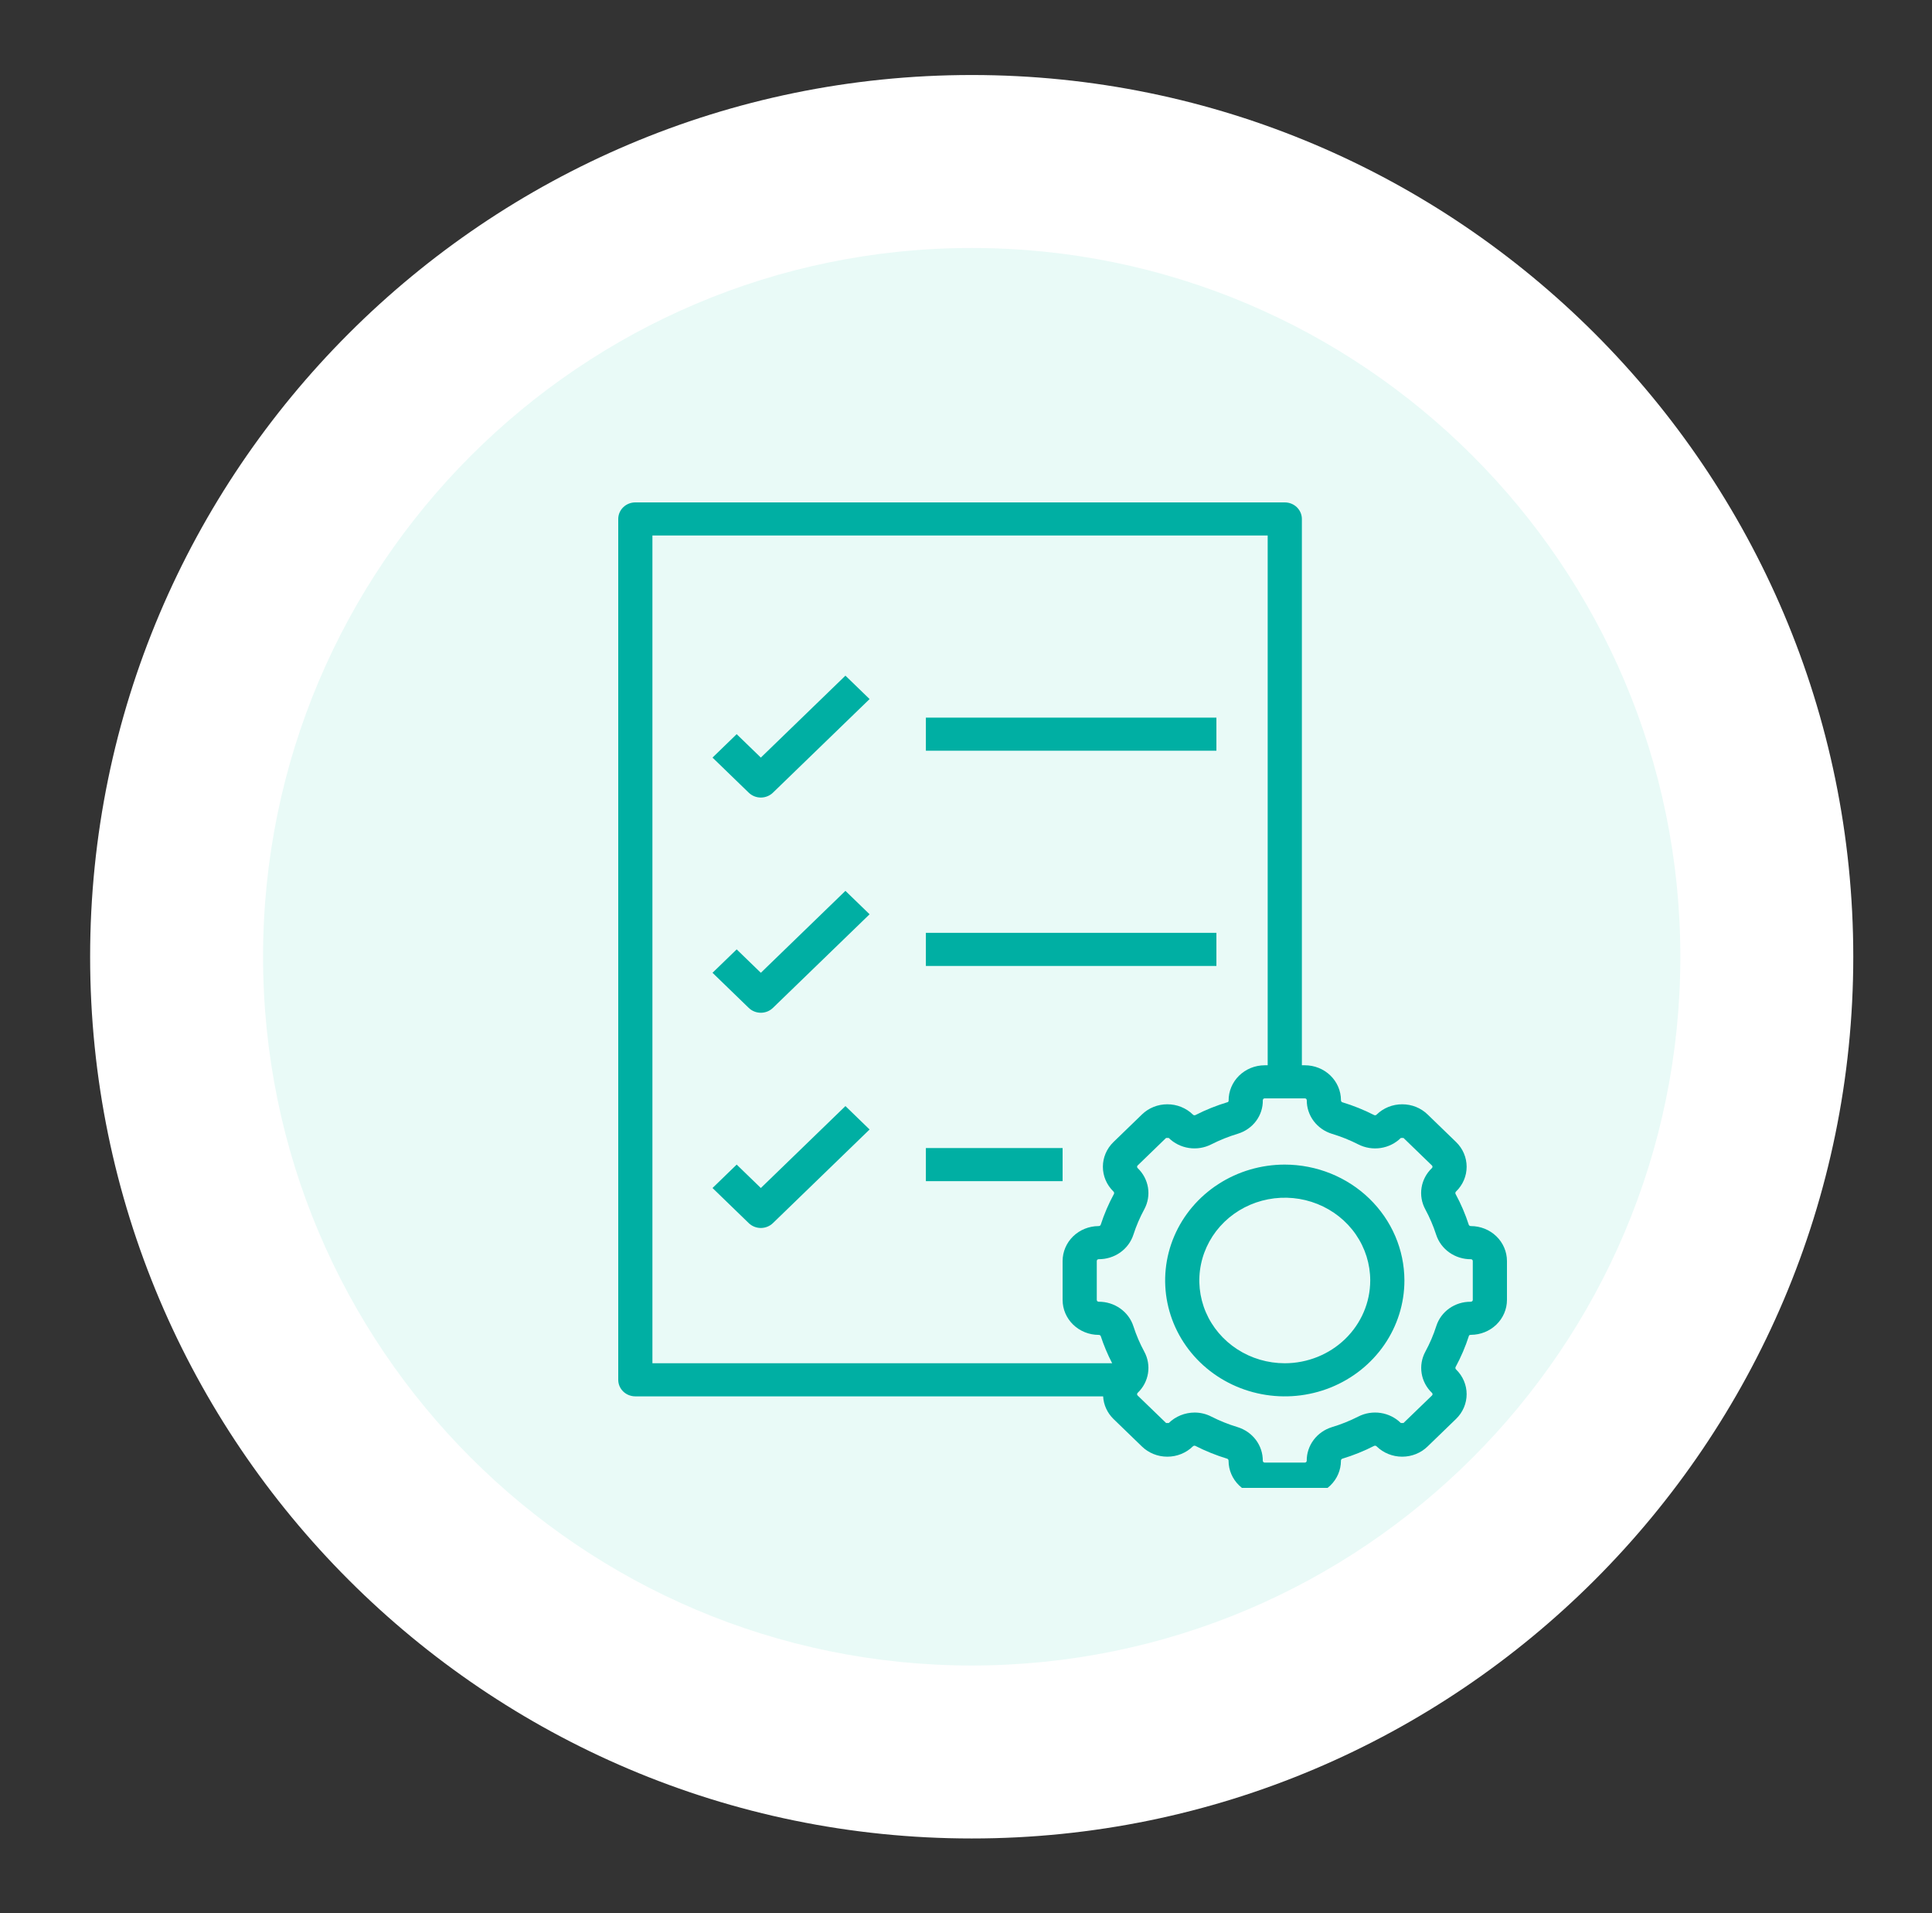 <svg width="100" height="99" viewBox="0 0 100 99" fill="none" xmlns="http://www.w3.org/2000/svg">
<rect x="0" y="0" width="100" height="99" fill="#333333" stroke="none"/>
<path d="M90.351 58.952C95.571 36.834 81.873 14.672 59.755 9.452C37.637 4.232 15.475 17.93 10.255 40.048C5.035 62.166 18.733 84.328 40.851 89.548C62.968 94.768 85.13 81.07 90.351 58.952Z" fill="#E9FAF7"/>
<path d="M95.925 49.513C95.925 74.675 75.457 95.143 50.295 95.143C25.133 95.143 4.665 74.662 4.665 49.513C4.665 24.363 25.133 3.882 50.295 3.882C75.457 3.882 95.925 24.35 95.925 49.513ZM13.616 49.513C13.616 69.741 30.067 86.192 50.295 86.192C70.523 86.192 86.975 69.741 86.975 49.513C86.975 29.284 70.523 12.833 50.295 12.833C30.067 12.833 13.616 29.284 13.616 49.513Z" fill="white"/>
<g clip-path="url(#clip0_1382_4802)">
<path d="M76.135 63.451C76.112 63.453 76.09 63.447 76.07 63.436C76.051 63.425 76.035 63.408 76.025 63.388C75.846 62.834 75.616 62.297 75.337 61.784C75.329 61.762 75.327 61.739 75.333 61.716C75.338 61.694 75.351 61.673 75.369 61.658C75.718 61.319 75.913 60.86 75.913 60.381C75.913 59.902 75.718 59.443 75.369 59.104L73.897 57.679C73.725 57.51 73.519 57.377 73.293 57.285C73.066 57.194 72.823 57.148 72.578 57.148C72.333 57.148 72.09 57.194 71.863 57.285C71.636 57.377 71.43 57.51 71.257 57.679C71.242 57.696 71.222 57.708 71.199 57.714C71.176 57.719 71.153 57.717 71.131 57.709C70.601 57.438 70.046 57.215 69.474 57.042C69.453 57.033 69.436 57.017 69.424 56.998C69.412 56.979 69.406 56.957 69.408 56.935C69.407 56.456 69.21 55.996 68.86 55.658C68.51 55.319 68.036 55.129 67.541 55.129H67.385V26.857C67.385 26.63 67.291 26.412 67.126 26.251C66.96 26.09 66.735 26 66.5 26H32.885C32.65 26 32.425 26.09 32.259 26.251C32.093 26.412 32 26.63 32 26.857V71.407C32 71.634 32.093 71.852 32.259 72.013C32.425 72.173 32.65 72.263 32.885 72.263H57.098C57.122 72.702 57.311 73.116 57.629 73.429L59.101 74.853C59.273 75.022 59.479 75.156 59.705 75.247C59.932 75.339 60.175 75.385 60.42 75.385C60.666 75.385 60.909 75.339 61.136 75.247C61.362 75.156 61.568 75.022 61.741 74.853C61.757 74.837 61.777 74.826 61.8 74.82C61.822 74.815 61.846 74.817 61.867 74.824C62.398 75.094 62.952 75.318 63.524 75.491C63.545 75.5 63.563 75.515 63.574 75.534C63.586 75.553 63.592 75.576 63.59 75.598C63.591 76.077 63.788 76.537 64.139 76.875C64.489 77.214 64.964 77.404 65.459 77.404H67.541C68.036 77.403 68.51 77.213 68.86 76.874C69.209 76.536 69.406 76.077 69.407 75.598C69.405 75.576 69.411 75.554 69.422 75.535C69.434 75.516 69.451 75.501 69.471 75.492C70.044 75.318 70.599 75.095 71.129 74.824C71.151 74.816 71.175 74.815 71.198 74.82C71.221 74.825 71.241 74.837 71.257 74.854C71.43 75.023 71.635 75.156 71.862 75.247C72.088 75.338 72.331 75.385 72.576 75.385C72.822 75.385 73.064 75.339 73.29 75.248C73.517 75.156 73.722 75.023 73.894 74.854L75.368 73.428C75.717 73.088 75.913 72.629 75.913 72.15C75.913 71.672 75.717 71.212 75.368 70.873C75.351 70.858 75.339 70.838 75.334 70.816C75.329 70.794 75.33 70.771 75.339 70.75C75.621 70.229 75.854 69.684 76.034 69.122C76.04 69.101 76.074 69.079 76.137 69.079C76.631 69.078 77.104 68.887 77.453 68.549C77.802 68.211 77.999 67.753 78 67.275V65.258C77.999 64.779 77.803 64.32 77.453 63.981C77.104 63.642 76.63 63.452 76.135 63.451ZM33.769 70.55V27.713H65.615V55.129H65.459C65.212 55.13 64.968 55.178 64.741 55.27C64.514 55.363 64.308 55.498 64.134 55.667C63.961 55.837 63.824 56.038 63.731 56.26C63.638 56.481 63.591 56.718 63.593 56.956C63.594 56.972 63.591 56.988 63.583 57.002C63.575 57.016 63.564 57.027 63.55 57.035C62.969 57.209 62.407 57.434 61.869 57.709C61.847 57.717 61.823 57.718 61.8 57.713C61.778 57.708 61.757 57.696 61.742 57.678C61.569 57.51 61.363 57.377 61.136 57.285C60.91 57.194 60.667 57.148 60.422 57.148C60.177 57.148 59.934 57.194 59.708 57.285C59.481 57.376 59.276 57.51 59.104 57.678L57.63 59.105C57.281 59.444 57.085 59.904 57.085 60.382C57.085 60.861 57.281 61.32 57.63 61.66C57.647 61.675 57.659 61.695 57.664 61.717C57.67 61.739 57.668 61.762 57.66 61.783C57.381 62.297 57.15 62.834 56.971 63.388C56.961 63.408 56.946 63.425 56.926 63.436C56.907 63.447 56.884 63.453 56.861 63.451C56.367 63.453 55.894 63.644 55.545 63.982C55.197 64.321 55.001 64.78 55 65.258V67.275C55.001 67.754 55.197 68.213 55.547 68.552C55.896 68.89 56.37 69.081 56.865 69.082C56.888 69.08 56.91 69.085 56.93 69.097C56.949 69.108 56.965 69.125 56.974 69.145C57.133 69.628 57.331 70.097 57.565 70.55H33.769ZM76.231 67.275C76.231 67.326 76.187 67.368 76.114 67.368C75.72 67.365 75.335 67.485 75.016 67.71C74.698 67.935 74.463 68.253 74.345 68.617C74.198 69.079 74.007 69.526 73.774 69.953C73.588 70.297 73.522 70.69 73.584 71.074C73.646 71.458 73.834 71.812 74.12 72.084C74.138 72.102 74.148 72.126 74.148 72.151C74.148 72.176 74.138 72.2 74.12 72.217L72.644 73.643H72.507C72.226 73.365 71.86 73.183 71.463 73.122C71.066 73.062 70.659 73.127 70.304 73.309C69.868 73.531 69.412 73.714 68.942 73.855C68.561 73.972 68.228 74.204 67.993 74.518C67.758 74.832 67.632 75.21 67.636 75.598C67.636 75.623 67.625 75.646 67.607 75.663C67.589 75.681 67.565 75.69 67.539 75.69H65.459C65.433 75.69 65.409 75.681 65.391 75.663C65.373 75.646 65.363 75.623 65.362 75.598C65.365 75.21 65.24 74.831 65.005 74.517C64.769 74.204 64.436 73.971 64.054 73.854C63.585 73.713 63.131 73.53 62.696 73.309C62.43 73.172 62.133 73.101 61.832 73.101C61.583 73.102 61.337 73.15 61.107 73.243C60.878 73.336 60.669 73.472 60.494 73.643H60.358L58.883 72.218C58.874 72.209 58.867 72.199 58.862 72.187C58.857 72.176 58.855 72.164 58.855 72.151C58.855 72.139 58.857 72.126 58.862 72.115C58.867 72.104 58.874 72.093 58.883 72.084C59.17 71.812 59.358 71.457 59.42 71.073C59.482 70.688 59.415 70.295 59.228 69.95C59 69.529 58.811 69.088 58.664 68.633C58.544 68.263 58.304 67.941 57.98 67.713C57.656 67.484 57.265 67.363 56.865 67.366C56.84 67.366 56.816 67.356 56.798 67.339C56.78 67.322 56.77 67.299 56.769 67.275V65.258C56.769 65.233 56.779 65.21 56.797 65.192C56.815 65.175 56.839 65.165 56.865 65.165C57.265 65.168 57.656 65.047 57.98 64.819C58.304 64.59 58.544 64.267 58.664 63.898C58.811 63.443 59 63.002 59.229 62.58C59.415 62.236 59.482 61.843 59.42 61.459C59.357 61.075 59.169 60.721 58.883 60.448C58.865 60.431 58.855 60.407 58.855 60.382C58.855 60.357 58.865 60.333 58.883 60.316L60.356 58.89H60.493C60.775 59.167 61.141 59.349 61.538 59.409C61.934 59.469 62.34 59.404 62.695 59.223C63.137 58.999 63.598 58.814 64.074 58.671C64.454 58.554 64.784 58.323 65.017 58.01C65.249 57.697 65.371 57.319 65.363 56.934C65.364 56.91 65.374 56.886 65.392 56.869C65.41 56.852 65.434 56.843 65.459 56.842H67.541C67.567 56.842 67.591 56.852 67.609 56.869C67.627 56.887 67.637 56.91 67.638 56.935C67.635 57.323 67.76 57.701 67.995 58.015C68.231 58.329 68.564 58.561 68.946 58.678C69.416 58.82 69.871 59.002 70.306 59.224C70.662 59.405 71.068 59.47 71.465 59.41C71.861 59.35 72.227 59.167 72.508 58.89H72.644L74.117 60.315C74.126 60.323 74.133 60.334 74.138 60.345C74.143 60.357 74.145 60.369 74.145 60.382C74.145 60.394 74.143 60.406 74.138 60.418C74.133 60.429 74.126 60.44 74.117 60.448C73.83 60.721 73.642 61.076 73.58 61.46C73.518 61.844 73.585 62.238 73.772 62.582C74 63.004 74.189 63.445 74.336 63.899C74.456 64.269 74.696 64.592 75.02 64.82C75.344 65.048 75.735 65.17 76.135 65.166C76.161 65.166 76.185 65.177 76.203 65.194C76.221 65.211 76.231 65.235 76.231 65.26V67.275Z" fill="#00AFA3"/>
<path d="M66.5 60.269C65.275 60.269 64.078 60.621 63.06 61.28C62.041 61.939 61.248 62.876 60.779 63.971C60.31 65.067 60.188 66.273 60.427 67.436C60.666 68.6 61.255 69.668 62.121 70.507C62.987 71.346 64.091 71.917 65.292 72.148C66.493 72.38 67.738 72.261 68.87 71.807C70.001 71.353 70.968 70.584 71.649 69.598C72.329 68.612 72.692 67.453 72.692 66.266C72.69 64.676 72.037 63.152 70.876 62.028C69.716 60.904 68.142 60.271 66.5 60.269ZM66.5 70.55C65.625 70.55 64.77 70.299 64.043 69.828C63.315 69.357 62.748 68.688 62.413 67.906C62.079 67.123 61.991 66.262 62.162 65.431C62.333 64.6 62.754 63.836 63.372 63.237C63.991 62.638 64.779 62.23 65.637 62.065C66.495 61.9 67.384 61.984 68.193 62.309C69.001 62.633 69.692 63.182 70.178 63.886C70.664 64.591 70.923 65.419 70.923 66.266C70.922 67.402 70.455 68.491 69.626 69.294C68.797 70.097 67.673 70.549 66.5 70.55Z" fill="#00AFA3"/>
<path d="M39.381 39.206L38.13 37.994L36.879 39.206L38.755 41.023C38.921 41.183 39.146 41.274 39.381 41.274C39.615 41.274 39.84 41.183 40.006 41.023L45.01 36.177L43.759 34.966L39.381 39.206Z" fill="#00AFA3"/>
<path d="M39.381 50.343L38.13 49.132L36.879 50.343L38.755 52.16C38.921 52.321 39.146 52.411 39.381 52.411C39.615 52.411 39.84 52.321 40.006 52.16L45.01 47.315L43.759 46.103L39.381 50.343Z" fill="#00AFA3"/>
<path d="M39.381 61.481L38.13 60.269L36.879 61.481L38.755 63.298C38.921 63.458 39.146 63.549 39.381 63.549C39.615 63.549 39.84 63.458 40.006 63.298L45.01 58.452L43.759 57.241L39.381 61.481Z" fill="#00AFA3"/>
<path d="M47.923 37.138H62.961V38.851H47.923V37.138Z" fill="#00AFA3"/>
<path d="M47.923 48.275H62.961V49.989H47.923V48.275Z" fill="#00AFA3"/>
<path d="M47.923 59.413H55V61.126H47.923V59.413Z" fill="#00AFA3"/>
</g>
<defs>
<clipPath id="clip0_1382_4802">
<rect width="56" height="55" fill="white" transform="translate(23 22)"/>
</clipPath>
</defs>
</svg>
